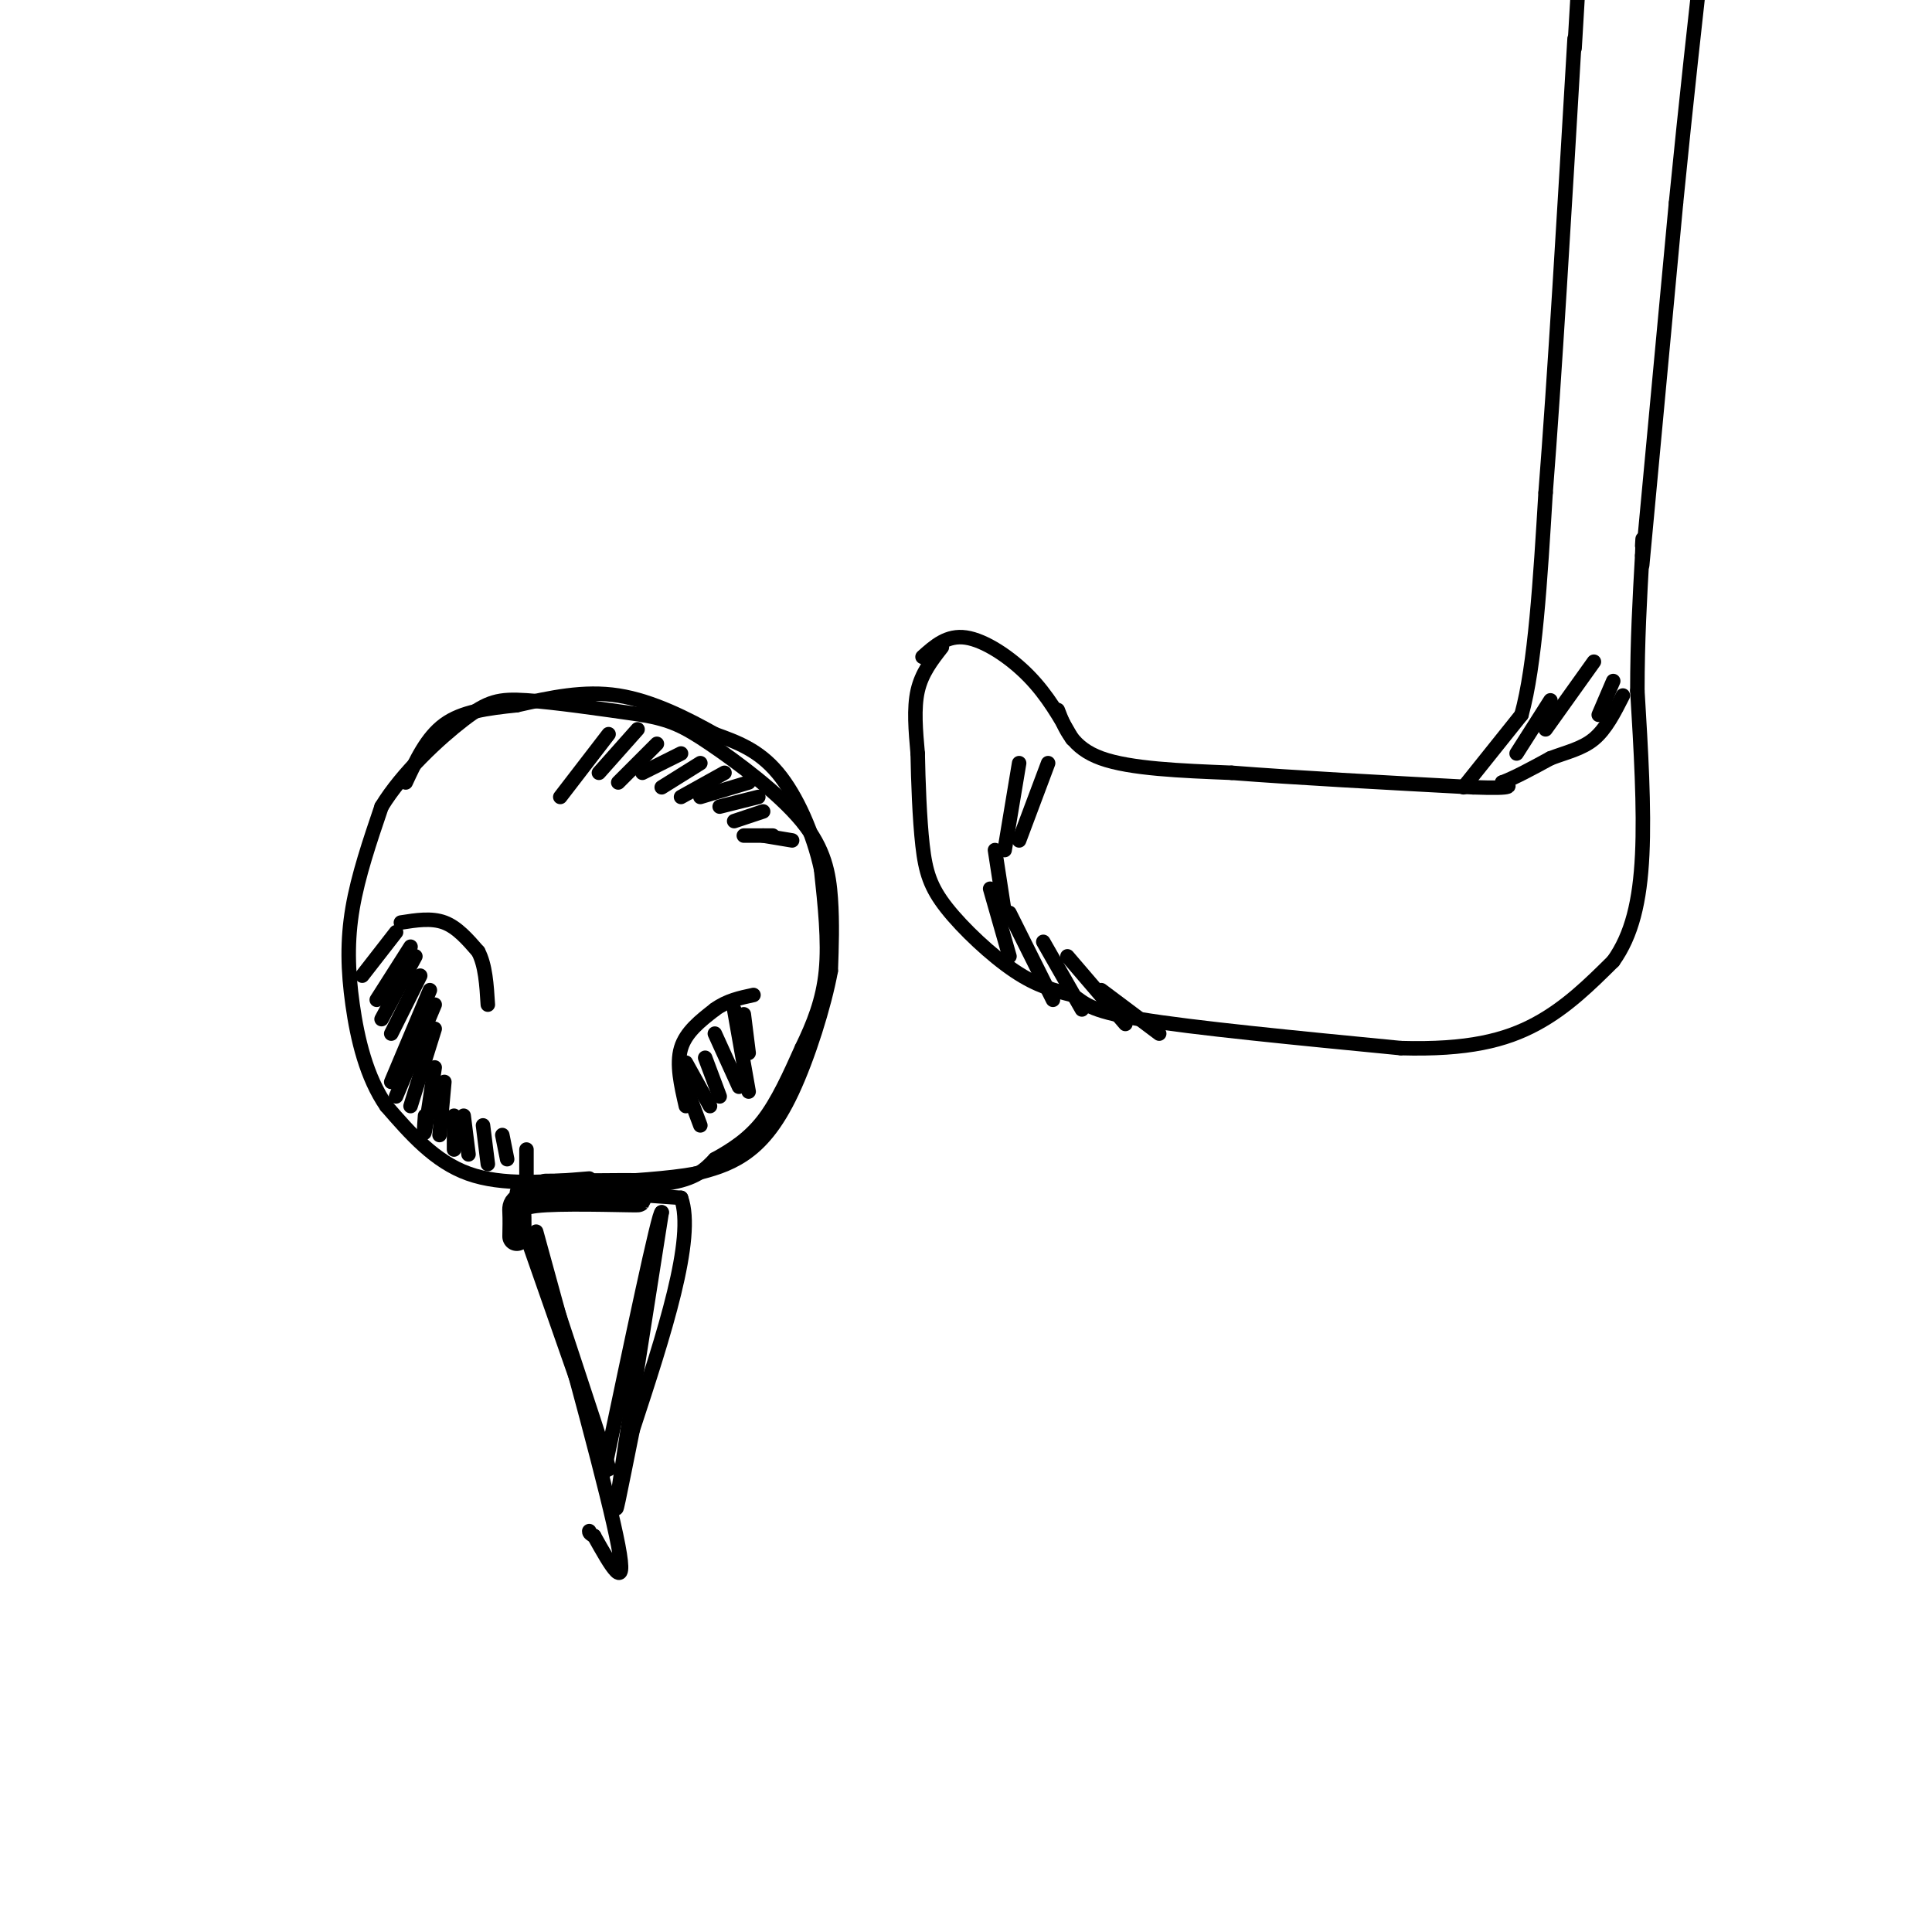 <svg viewBox='0 0 400 400' version='1.1' xmlns='http://www.w3.org/2000/svg' xmlns:xlink='http://www.w3.org/1999/xlink'><g fill='none' stroke='#000000' stroke-width='6' stroke-linecap='round' stroke-linejoin='round'><path d='M113,246c10.956,-0.111 21.911,-0.222 20,0c-1.911,0.222 -16.689,0.778 -22,1c-5.311,0.222 -1.156,0.111 3,0'/><path d='M114,247c5.596,0.258 18.088,0.904 18,1c-0.088,0.096 -12.754,-0.359 -19,0c-6.246,0.359 -6.070,1.531 -6,3c0.070,1.469 0.035,3.234 0,5'/></g>
<g fill='none' stroke='#000000' stroke-width='3' stroke-linecap='round' stroke-linejoin='round'><path d='M113,246c0.000,0.000 28.000,2.000 28,2'/><path d='M141,248c3.000,8.333 -3.500,28.167 -10,48'/><path d='M131,296c-2.622,12.933 -4.178,21.267 -3,13c1.178,-8.267 5.089,-33.133 9,-58'/><path d='M137,251c-0.500,-0.667 -6.250,26.667 -12,54'/><path d='M108,253c8.500,24.333 17.000,48.667 18,51c1.000,2.333 -5.500,-17.333 -12,-37'/><path d='M111,255c7.500,27.250 15.000,54.500 17,65c2.000,10.500 -1.500,4.250 -5,-2'/><path d='M123,318c-1.000,-0.500 -1.000,-0.750 -1,-1'/><path d='M122,244c-9.000,0.750 -18.000,1.500 -25,-1c-7.000,-2.500 -12.000,-8.250 -17,-14'/><path d='M80,229c-4.143,-5.976 -6.000,-13.917 -7,-21c-1.000,-7.083 -1.143,-13.310 0,-20c1.143,-6.690 3.571,-13.845 6,-21'/><path d='M79,167c4.286,-7.048 12.000,-14.167 17,-18c5.000,-3.833 7.286,-4.381 13,-4c5.714,0.381 14.857,1.690 24,3'/><path d='M133,148c5.828,1.061 8.397,2.212 14,6c5.603,3.788 14.239,10.212 19,16c4.761,5.788 5.646,10.939 6,16c0.354,5.061 0.177,10.030 0,15'/><path d='M172,201c-1.333,7.250 -4.667,17.875 -8,25c-3.333,7.125 -6.667,10.750 -10,13c-3.333,2.250 -6.667,3.125 -10,4'/><path d='M144,243c-5.333,1.000 -13.667,1.500 -22,2'/><path d='M122,245c-0.311,0.533 9.911,0.867 16,0c6.089,-0.867 8.044,-2.933 10,-5'/><path d='M148,240c3.422,-1.889 6.978,-4.111 10,-8c3.022,-3.889 5.511,-9.444 8,-15'/><path d='M166,217c2.400,-4.956 4.400,-9.844 5,-16c0.600,-6.156 -0.200,-13.578 -1,-21'/><path d='M170,180c-1.578,-7.356 -5.022,-15.244 -9,-20c-3.978,-4.756 -8.489,-6.378 -13,-8'/><path d='M148,152c-5.533,-3.111 -12.867,-6.889 -20,-8c-7.133,-1.111 -14.067,0.444 -21,2'/><path d='M107,146c-6.244,0.667 -11.356,1.333 -15,4c-3.644,2.667 -5.822,7.333 -8,12'/><path d='M83,191c3.167,-0.500 6.333,-1.000 9,0c2.667,1.000 4.833,3.500 7,6'/><path d='M99,197c1.500,2.833 1.750,6.917 2,11'/><path d='M142,229c-1.000,-4.333 -2.000,-8.667 -1,-12c1.000,-3.333 4.000,-5.667 7,-8'/><path d='M148,209c2.500,-1.833 5.250,-2.417 8,-3'/><path d='M154,210c0.000,0.000 1.000,8.000 1,8'/><path d='M152,209c0.000,0.000 3.000,17.000 3,17'/><path d='M148,214c0.000,0.000 5.000,11.000 5,11'/><path d='M146,219c0.000,0.000 3.000,8.000 3,8'/><path d='M142,220c0.000,0.000 5.000,9.000 5,9'/><path d='M142,225c0.000,0.000 3.000,8.000 3,8'/><path d='M82,193c0.000,0.000 -7.000,9.000 -7,9'/><path d='M85,196c0.000,0.000 -7.000,11.000 -7,11'/><path d='M86,198c0.000,0.000 -7.000,13.000 -7,13'/><path d='M87,202c0.000,0.000 -6.000,12.000 -6,12'/><path d='M89,205c0.000,0.000 -8.000,19.000 -8,19'/><path d='M90,208c0.000,0.000 -8.000,19.000 -8,19'/><path d='M90,213c0.000,0.000 -5.000,16.000 -5,16'/><path d='M90,221c-0.833,5.667 -1.667,11.333 -2,13c-0.333,1.667 -0.167,-0.667 0,-3'/><path d='M92,224c0.000,0.000 -1.000,11.000 -1,11'/><path d='M94,231c0.000,0.000 0.000,7.000 0,7'/><path d='M96,231c0.000,0.000 1.000,8.000 1,8'/><path d='M100,233c0.000,0.000 1.000,8.000 1,8'/><path d='M104,235c0.000,0.000 1.000,5.000 1,5'/><path d='M109,238c0.000,0.000 0.000,8.000 0,8'/><path d='M116,165c0.000,0.000 10.000,-13.000 10,-13'/><path d='M124,160c0.000,0.000 8.000,-9.000 8,-9'/><path d='M128,162c0.000,0.000 8.000,-8.000 8,-8'/><path d='M133,160c0.000,0.000 8.000,-4.000 8,-4'/><path d='M137,163c0.000,0.000 8.000,-5.000 8,-5'/><path d='M141,165c0.000,0.000 9.000,-5.000 9,-5'/><path d='M145,165c0.000,0.000 10.000,-3.000 10,-3'/><path d='M149,167c0.000,0.000 8.000,-2.000 8,-2'/><path d='M152,170c0.000,0.000 6.000,-2.000 6,-2'/><path d='M154,173c0.000,0.000 6.000,0.000 6,0'/><path d='M158,173c0.000,0.000 6.000,1.000 6,1'/><path d='M195,134c-2.083,2.667 -4.167,5.333 -5,9c-0.833,3.667 -0.417,8.333 0,13'/><path d='M190,156c0.108,5.718 0.380,13.512 1,19c0.620,5.488 1.590,8.670 5,13c3.410,4.330 9.260,9.809 14,13c4.740,3.191 8.370,4.096 12,5'/><path d='M222,206c2.578,1.622 3.022,3.178 14,5c10.978,1.822 32.489,3.911 54,6'/><path d='M290,217c13.911,0.400 21.689,-1.600 28,-5c6.311,-3.400 11.156,-8.200 16,-13'/><path d='M334,199c3.867,-5.400 5.533,-12.400 6,-22c0.467,-9.600 -0.267,-21.800 -1,-34'/><path d='M339,143c0.000,-10.333 0.500,-19.167 1,-28'/><path d='M340,115c0.167,-5.000 0.083,-3.500 0,-2'/><path d='M191,136c2.556,-2.289 5.111,-4.578 9,-4c3.889,0.578 9.111,4.022 13,8c3.889,3.978 6.444,8.489 9,13'/><path d='M219,147c1.500,3.917 3.000,7.833 9,10c6.000,2.167 16.500,2.583 27,3'/><path d='M255,160c12.833,1.000 31.417,2.000 50,3'/><path d='M305,163c9.333,0.333 7.667,-0.333 6,-1'/><path d='M311,162c2.667,-1.000 6.333,-3.000 10,-5'/><path d='M321,157c3.289,-1.267 6.511,-1.933 9,-4c2.489,-2.067 4.244,-5.533 6,-9'/><path d='M303,163c0.000,0.000 12.000,-15.000 12,-15'/><path d='M315,148c2.833,-10.167 3.917,-28.083 5,-46'/><path d='M320,102c1.833,-23.333 3.917,-58.667 6,-94'/><path d='M340,117c0.000,0.000 7.000,-75.000 7,-75'/><path d='M347,42c2.167,-21.833 4.083,-38.917 6,-56'/><path d='M353,-14c1.167,-12.000 1.083,-14.000 1,-16'/><path d='M326,10c0.000,0.000 1.000,-17.000 1,-17'/><path d='M217,158c0.000,0.000 -6.000,16.000 -6,16'/><path d='M211,158c0.000,0.000 -3.000,18.000 -3,18'/><path d='M206,176c0.000,0.000 2.000,13.000 2,13'/><path d='M205,184c0.000,0.000 4.000,14.000 4,14'/><path d='M209,189c0.000,0.000 9.000,18.000 9,18'/><path d='M216,195c0.000,0.000 8.000,14.000 8,14'/><path d='M221,198c0.000,0.000 12.000,14.000 12,14'/><path d='M228,205c0.000,0.000 12.000,9.000 12,9'/><path d='M314,156c0.000,0.000 7.000,-11.000 7,-11'/><path d='M320,151c0.000,0.000 10.000,-14.000 10,-14'/><path d='M331,148c0.000,0.000 3.000,-7.000 3,-7'/></g>
</svg>